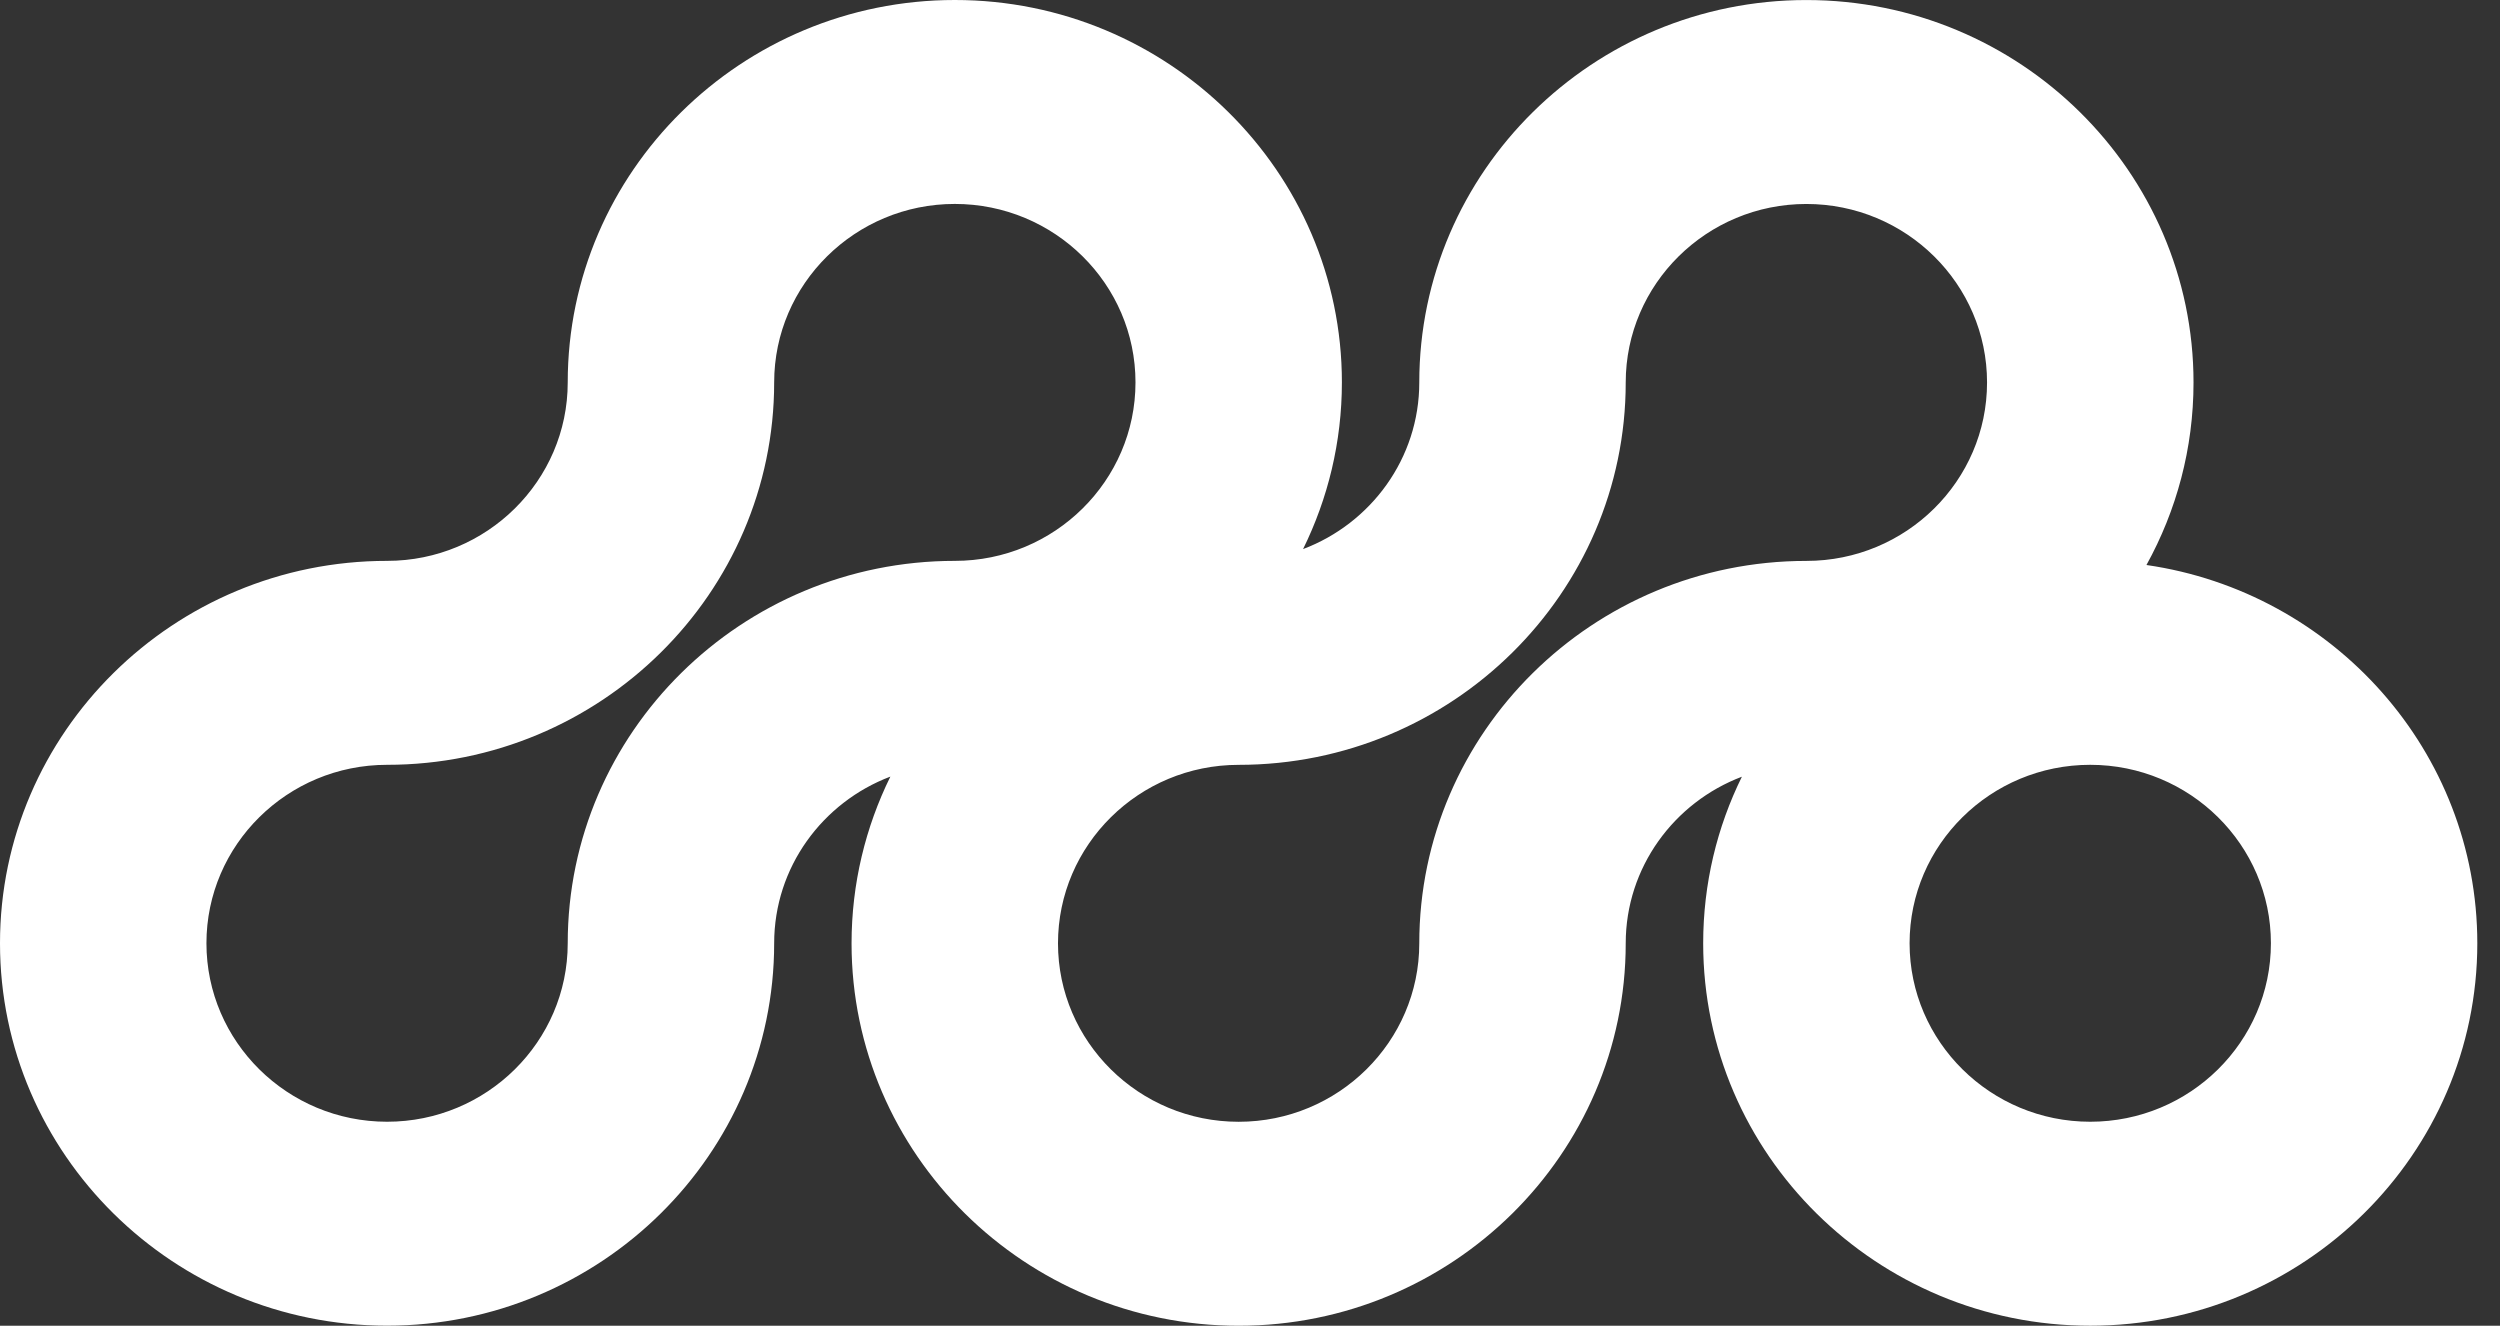 <?xml version="1.0" encoding="UTF-8"?> <svg xmlns="http://www.w3.org/2000/svg" width="66" height="35" viewBox="0 0 66 35" fill="none"><rect x="0" y="0" width="66" height="35" fill="#333333" stroke="none"/><path d="M56.667 14.915C57.458 13.483 57.909 11.841 57.909 10.098C57.909 4.53 53.324 0.001 47.688 0.001C42.053 0.001 37.469 4.53 37.469 10.097C37.469 12.103 36.193 13.818 34.401 14.496C35.056 13.165 35.426 11.672 35.426 10.094C35.426 4.529 30.842 0 25.207 0C19.573 0 14.988 4.529 14.988 10.095C14.988 12.693 12.849 14.807 10.219 14.807C4.585 14.807 0 19.336 0 24.902C0 30.468 4.585 34.998 10.219 34.998C15.853 34.998 20.438 30.468 20.438 24.902C20.438 22.896 21.714 21.181 23.506 20.502C22.851 21.834 22.481 23.327 22.481 24.905C22.481 30.471 27.066 35 32.7 35C38.334 35 42.919 30.471 42.919 24.905C42.919 22.9 44.194 21.184 45.986 20.505C45.331 21.835 44.964 23.327 44.964 24.904C44.964 30.47 49.548 34.999 55.182 34.999C60.817 34.999 65.401 30.47 65.401 24.904C65.401 19.835 61.6 15.628 56.666 14.916L56.667 14.915ZM14.988 24.902C14.988 27.5 12.849 29.614 10.219 29.614C7.588 29.614 5.45 27.501 5.45 24.902C5.45 22.304 7.588 20.191 10.219 20.191C15.853 20.191 20.438 15.662 20.438 10.095C20.438 7.498 22.577 5.384 25.207 5.384C27.838 5.384 29.977 7.497 29.977 10.095C29.977 12.694 27.838 14.807 25.207 14.807C19.573 14.807 14.988 19.336 14.988 24.902ZM37.469 24.904C37.469 27.501 35.331 29.615 32.7 29.615C30.07 29.615 27.931 27.502 27.931 24.904C27.931 22.305 30.07 20.192 32.7 20.192C38.334 20.192 42.919 15.663 42.919 10.097C42.919 7.499 45.058 5.385 47.688 5.385C50.319 5.385 52.458 7.498 52.458 10.097C52.458 12.695 50.319 14.808 47.688 14.808C42.054 14.808 37.469 19.337 37.469 24.904ZM55.182 29.614C52.553 29.614 50.413 27.501 50.413 24.902C50.413 22.304 52.552 20.191 55.182 20.191C57.813 20.191 59.952 22.304 59.952 24.902C59.952 27.501 57.813 29.614 55.182 29.614Z" fill="white"></path></svg> 